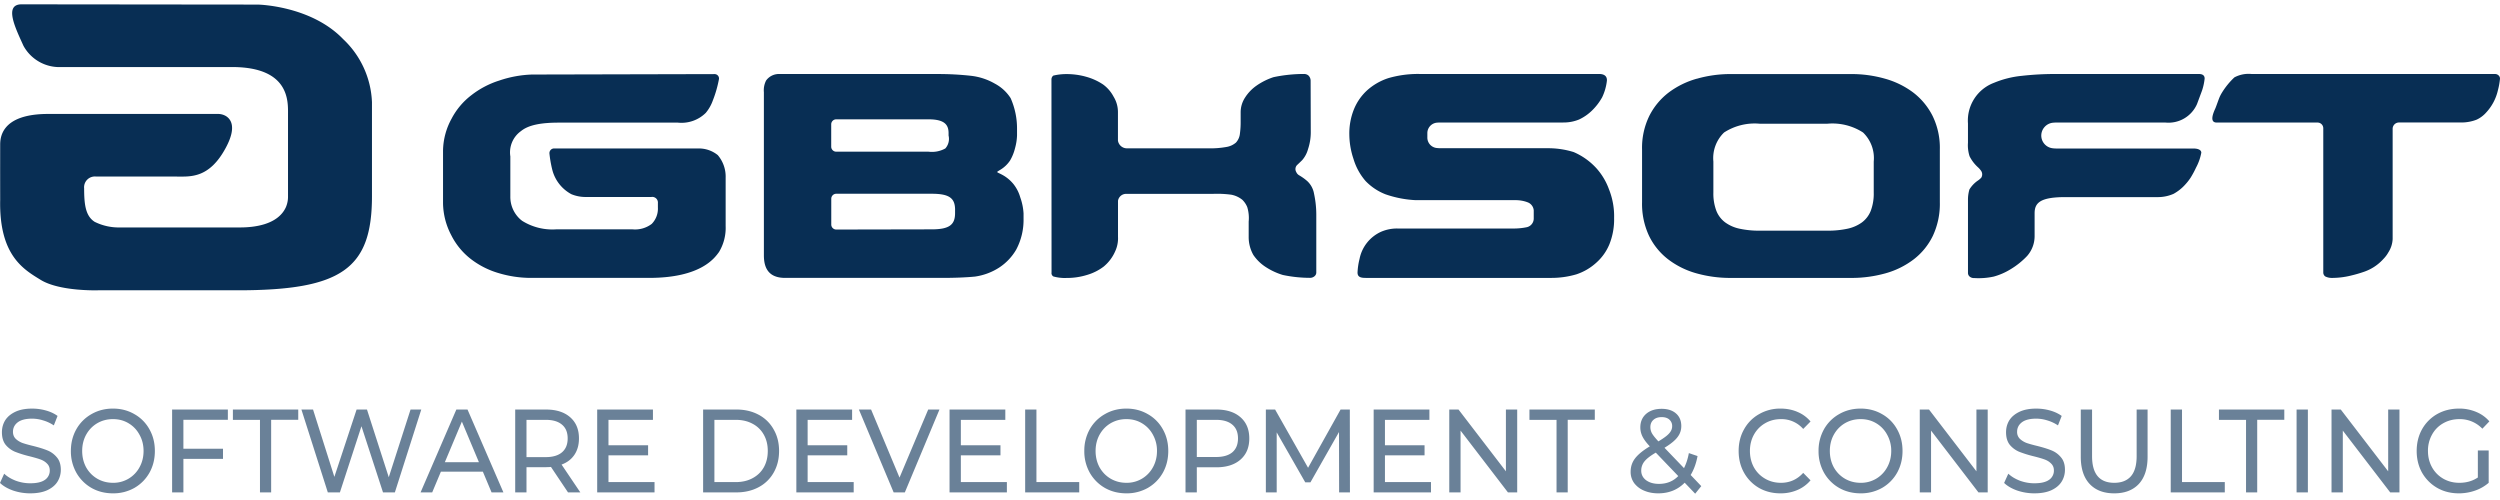 <svg width="235" height="47" viewBox="0 0 235 47" fill="none" xmlns="http://www.w3.org/2000/svg"><path fill-rule="evenodd" clip-rule="evenodd" d="M224.499 23.733a2.856 2.856 0 01-.392.538l-.139.149c-.482.512-1.082.899-1.748 1.127-.39.136-.787.252-1.19.347a7.46 7.46 0 01-1.837.23 1.338 1.338 0 01-.627-.144.46.46 0 01-.178-.375V12.05a.537.537 0 00-.544-.53h-9.473c-.404 0-.607-.293-.146-1.291.107-.23.334-.934.458-1.19.061-.127.13-.25.205-.369a6.978 6.978 0 011.144-1.395 2.82 2.82 0 011.629-.317h22.858a.469.469 0 01.446.267c.023.052.035.109.035.166-.036.377-.103.75-.202 1.116a4.547 4.547 0 01-1.109 2.081 2.724 2.724 0 01-.9.666 3.98 3.98 0 01-1.494.26h-5.779a.598.598 0 00-.607.554v10.405a2.54 2.54 0 01-.41 1.26zm-38.593-8.03a3.517 3.517 0 01-.765-1.013 3.382 3.382 0 01-.152-1.276v-1.807a3.787 3.787 0 012.442-3.821 9.141 9.141 0 012.616-.657 27.89 27.89 0 013.176-.173h13.48c.511 0 .533.313.533.427-.04.394-.125.782-.254 1.155l-.461 1.239a2.924 2.924 0 01-2.965 1.742H193.31c-.101 0-.202.004-.303.014a1.22 1.22 0 00-1.127 1.202 1.206 1.206 0 001.056 1.2c.124.016.249.025.375.025h12.862c.58 0 .75.212.75.393-.092.494-.26.97-.5 1.411-.147.32-.314.63-.499.929a4.915 4.915 0 01-.52.664 4.155 4.155 0 01-1.096.867 3.683 3.683 0 01-1.56.304h-8.607c-2.385 0-2.888.551-2.888 1.521v2.168a2.81 2.81 0 01-.703 1.843 7.249 7.249 0 01-1.548 1.244 6.074 6.074 0 01-1.588.694 6.648 6.648 0 01-1.839.139.616.616 0 01-.412-.126.45.45 0 01-.173-.37v-5.306-1.508a3.419 3.419 0 01.135-1.016c.2-.327.465-.609.781-.827.124-.08.237-.178.337-.288a.6.6 0 000-.607 1.956 1.956 0 00-.34-.388l.003.002zm-26.383-8.307a11.457 11.457 0 013.177-.434h11.307a11.465 11.465 0 013.177.434 7.98 7.98 0 012.657 1.3 6.378 6.378 0 011.821 2.198 6.82 6.82 0 01.683 3.152v4.965a7.08 7.08 0 01-.654 3.152 6.186 6.186 0 01-1.796 2.212 7.816 7.816 0 01-2.656 1.316c-1.054.294-2.143.44-3.236.434h-11.307a11.736 11.736 0 01-3.236-.434 7.822 7.822 0 01-2.657-1.316 6.195 6.195 0 01-1.796-2.212 7.066 7.066 0 01-.653-3.152v-4.968a6.807 6.807 0 01.683-3.152 6.362 6.362 0 011.825-2.198 7.979 7.979 0 012.657-1.3l.004.003zm1.534 10.7a4.578 4.578 0 00.279 1.716c.17.436.459.816.835 1.096.407.292.872.494 1.364.593.614.129 1.24.19 1.867.181h6.385a8.564 8.564 0 001.868-.181c.491-.1.956-.302 1.364-.593a2.5 2.5 0 00.834-1.096c.202-.549.296-1.131.278-1.715v-2.91a3.338 3.338 0 00-1.006-2.733 5.302 5.302 0 00-3.338-.826h-6.385a5.301 5.301 0 00-3.338.825 3.353 3.353 0 00-1.007 2.734v2.91zm-17.535.892a3.277 3.277 0 00-1.113-.173h-9.326a10.101 10.101 0 01-2.852-.553 5.249 5.249 0 01-1.859-1.237 5.607 5.607 0 01-1.141-2.077 7.379 7.379 0 01-.395-2.328 6.077 6.077 0 01.439-2.357 4.926 4.926 0 011.258-1.793 5.575 5.575 0 011.976-1.127 9.99 9.99 0 012.896-.39h16.901c.741 0 .745.453.745.606a4.84 4.84 0 01-.452 1.593 5.428 5.428 0 01-.995 1.281 4.421 4.421 0 01-1.185.806c-.465.187-.962.281-1.464.276h-11.532c-.123 0-.245.005-.366.017a.988.988 0 00-.886.979v.422a.982.982 0 00.867.977c.128.015.258.023.387.023h10.039a8.076 8.076 0 012.458.361c.816.35 1.547.87 2.145 1.527a6.036 6.036 0 011.177 1.975c.34.854.504 1.768.482 2.688a6.296 6.296 0 01-.439 2.469 4.712 4.712 0 01-1.229 1.734 5.2 5.2 0 01-1.888 1.104 8.323 8.323 0 01-2.415.332h-17.377c-.46 0-.77-.076-.77-.504a6.34 6.34 0 01.19-1.285 3.558 3.558 0 012.067-2.567 3.773 3.773 0 011.474-.288h10.79c.471.013.941-.029 1.402-.125a.834.834 0 00.64-.799v-.788a.885.885 0 00-.649-.775v-.004zM123.555 25.973a.634.634 0 01-.41.144 12.48 12.48 0 01-2.559-.27 6.194 6.194 0 01-1.598-.742 4.085 4.085 0 01-1.173-1.14 3.403 3.403 0 01-.439-1.707v-1.425c.045-.458 0-.92-.133-1.361a2.035 2.035 0 00-.467-.694 2.356 2.356 0 00-1.046-.477 10.07 10.07 0 00-1.715-.078h-8.142a.772.772 0 00-.781.647v3.39c.024.479-.071.955-.276 1.388a3.86 3.86 0 01-1.069 1.41 4.796 4.796 0 01-1.567.786 6.335 6.335 0 01-1.921.284 3.99 3.99 0 01-1.24-.141.359.359 0 01-.174-.371l-.008-18.138a.455.455 0 01.173-.371 5.228 5.228 0 011.24-.143 6.725 6.725 0 011.862.256c.563.155 1.098.4 1.583.725.409.301.745.691.981 1.14.272.442.415.95.411 1.469v2.663a.852.852 0 00.867.726h7.678a8.337 8.337 0 001.656-.129c.33-.053.64-.196.894-.414.203-.224.331-.506.366-.806.053-.392.078-.787.073-1.183v-.863c.002-.486.144-.961.409-1.369.286-.45.659-.838 1.098-1.14a6.14 6.14 0 011.583-.786c.943-.2 1.905-.3 2.869-.3a.63.63 0 01.411.143c.126.123.2.29.208.465l.014 4.867a4.974 4.974 0 01-.26 1.596 2.6 2.6 0 01-.546 1.027c-.126.127-.306.298-.46.442a.545.545 0 00-.114.651l.037.073a.634.634 0 00.242.256c.278.16.54.347.78.559.332.313.552.726.628 1.176.148.683.219 1.381.212 2.08v5.316a.458.458 0 01-.177.369zm-29.611-.835a5.655 5.655 0 01-2.291.86c-.86.087-2.034.124-2.978.124H73.799c-1.713 0-1.994-1.147-1.994-2.129V8.664c-.036-.378.037-.76.21-1.098a1.483 1.483 0 011.295-.607h14.782c1.06-.005 2.119.05 3.172.165a5.784 5.784 0 012.263.744c.6.319 1.109.788 1.474 1.36.403.914.608 1.903.6 2.901v.607a5.126 5.126 0 01-.196 1.225 4.284 4.284 0 01-.459 1.127c-.241.359-.558.66-.93.88-.398.248-.366.174.098.412.438.22.826.528 1.138.907.3.374.521.803.652 1.264.175.487.28.997.31 1.513v.547a5.937 5.937 0 01-.684 2.84 5.035 5.035 0 01-1.586 1.687zm-4.778-12.626c0-.814-.414-1.295-1.889-1.295h-8.671a.47.47 0 00-.472.467v2.107a.47.47 0 00.472.467h8.671a2.59 2.59 0 001.583-.303 1.35 1.35 0 00.306-1.214v-.229zm.612 7.223c0-1.099-.52-1.522-2.196-1.522H78.61a.47.47 0 00-.471.468v2.428a.47.47 0 00.472.468l8.97-.018c1.674 0 2.195-.443 2.195-1.525v-.3h.002zm-28.756 6.387H49.964a10.553 10.553 0 01-3.104-.453 7.89 7.89 0 01-2.635-1.348 6.546 6.546 0 01-1.8-2.2 6.63 6.63 0 01-.78-3.035v-4.905a6.417 6.417 0 01.809-3.035 6.646 6.646 0 011.84-2.186 8.353 8.353 0 012.635-1.388c.99-.34 2.027-.53 3.073-.566l17.17-.041a.413.413 0 01.413.454c-.127.69-.32 1.367-.577 2.02-.15.427-.376.823-.665 1.17a3.242 3.242 0 01-2.62.918H52.537c-1.662 0-2.852.213-3.57.8a2.455 2.455 0 00-.995 2.376v3.775a2.83 2.83 0 00.943 2.145c.053.046.108.087.166.135a5.363 5.363 0 003.194.801h7.188a2.588 2.588 0 001.799-.512 2.046 2.046 0 00.58-1.544v-.41a.532.532 0 00-.624-.576H55.06a3.509 3.509 0 01-1.345-.26 3.623 3.623 0 01-1.805-2.316c-.12-.489-.208-.985-.26-1.486a.44.44 0 01.457-.5H65.71c.64.002 1.261.222 1.76.625.501.587.765 1.34.741 2.113v4.563a4.383 4.383 0 01-.625 2.434c-.388.528-1.665 2.432-6.564 2.432zm-38.66 1.166H9.21s-3.59.12-5.386-.98C2.23 25.33-.09 24.018.017 18.799c-.006-3.223 0-4.541 0-5.15 0-.608 0-2.938 4.51-2.938h15.939c.262-.005.521.06.75.188.502.299 1.041 1.059.021 2.968-1.566 2.937-3.346 2.73-4.682 2.73H9.036a1.012 1.012 0 00-1.127 1.104c0 1.561.144 2.608.988 3.15a5.09 5.09 0 002.394.529h11.273c1.192 0 3.528-.195 4.306-1.896a2.49 2.49 0 00.203-1.04v-7.728c0-1.141.186-4.414-5.26-4.414H5.788a3.847 3.847 0 01-3.584-2C1.453 2.642.34.407 2.03.407l22.21.024s4.98.087 8.018 3.25a8.584 8.584 0 012.707 5.925v8.832c0 6.805-2.819 8.85-12.603 8.85z" fill="#082E54"/><path d="M2.843 46.374c-.559 0-1.1-.089-1.623-.267-.516-.185-.923-.423-1.22-.712l.393-.868c.282.267.643.486 1.082.657a3.95 3.95 0 001.368.244c.615 0 1.075-.107 1.38-.322a1.04 1.04 0 00.455-.88c0-.266-.084-.481-.254-.645-.163-.17-.368-.3-.615-.39-.24-.088-.584-.188-1.03-.3a10.596 10.596 0 01-1.357-.422 2.316 2.316 0 01-.881-.646c-.24-.296-.36-.693-.36-1.19 0-.416.102-.79.307-1.124.212-.334.53-.6.955-.801.424-.2.951-.3 1.58-.3.439 0 .87.059 1.295.178.424.118.788.289 1.092.511l-.35.89a3.63 3.63 0 00-.997-.467 3.455 3.455 0 00-1.04-.167c-.6 0-1.053.115-1.357.345-.297.23-.446.527-.446.89 0 .267.085.486.255.657.17.163.378.293.626.39.254.088.597.185 1.029.288.558.141 1.007.282 1.347.423.34.141.63.356.87.646.247.289.371.678.371 1.168 0 .408-.106.783-.318 1.124-.212.334-.534.6-.966.8-.431.194-.961.29-1.59.29zM10.62 46.374c-.75 0-1.425-.17-2.026-.512a3.81 3.81 0 01-1.421-1.435 4.106 4.106 0 01-.51-2.036c0-.75.17-1.428.51-2.036a3.729 3.729 0 011.421-1.425c.601-.348 1.277-.523 2.026-.523.743 0 1.415.175 2.016.523a3.654 3.654 0 011.411 1.425c.34.6.51 1.28.51 2.036s-.17 1.439-.51 2.047c-.34.6-.81 1.076-1.411 1.424a4.01 4.01 0 01-2.016.512zm0-.99a2.784 2.784 0 002.493-1.458c.255-.46.382-.971.382-1.535s-.127-1.072-.382-1.525c-.247-.46-.59-.82-1.029-1.079-.431-.26-.92-.39-1.464-.39-.544 0-1.04.13-1.485.39-.438.26-.785.62-1.04 1.08-.247.452-.37.96-.37 1.524 0 .564.123 1.075.37 1.535.255.453.602.809 1.04 1.068.446.26.94.39 1.485.39zM17.239 39.465v2.714h3.723v.957H17.24v3.15h-1.061v-7.79h5.24v.968h-4.18zM24.438 39.465h-2.546v-.969h6.143v.968h-2.547v6.821h-1.05v-6.82zM39.6 38.496l-2.483 7.79h-1.114l-2.026-6.22-2.027 6.22h-1.135l-2.482-7.79h1.092l2.005 6.331 2.09-6.33h.976l2.048 6.364 2.047-6.364H39.6zM45.39 44.338h-3.946l-.817 1.947h-1.093l3.363-7.788h1.05l3.374 7.788h-1.114l-.817-1.947zm-.371-.89l-1.602-3.817-1.602 3.817h3.204zM53.394 46.285l-1.602-2.392a6.644 6.644 0 01-.467.022H49.49v2.37h-1.061v-7.788h2.896c.962 0 1.718.24 2.27.723.552.482.828 1.146.828 1.991 0 .601-.142 1.113-.425 1.536-.283.423-.686.73-1.21.923l1.762 2.615h-1.156zm-2.1-3.316c.671 0 1.184-.152 1.537-.456.354-.304.53-.738.53-1.302 0-.563-.176-.994-.53-1.29-.353-.304-.866-.456-1.538-.456H49.49v3.504h1.803zM61.526 45.317v.968h-5.39v-7.788h5.241v.968h-4.18v2.392h3.724v.946h-3.724v2.514h4.329zM66.093 38.496h3.13c.784 0 1.481.164 2.09.49a3.454 3.454 0 011.41 1.38c.34.586.51 1.26.51 2.025 0 .764-.17 1.443-.51 2.036a3.474 3.474 0 01-1.41 1.368c-.609.327-1.306.49-2.09.49h-3.13v-7.788zm3.066 6.821c.6 0 1.128-.122 1.58-.367.46-.245.814-.586 1.061-1.024.248-.445.371-.957.371-1.535 0-.579-.123-1.087-.37-1.525a2.566 2.566 0 00-1.062-1.034c-.452-.245-.98-.367-1.58-.367h-2.005v5.852h2.005zM80.247 45.317v.968h-5.39v-7.788h5.241v.968h-4.18v2.392h3.724v.946h-3.724v2.514h4.329zM88.31 38.496l-3.256 7.79h-1.05l-3.268-7.79h1.146l2.673 6.398 2.695-6.398h1.06zM94.647 45.317v.968h-5.39v-7.788H94.5v.968h-4.18v2.392h3.724v.946h-3.724v2.514h4.328zM96.365 38.496h1.06v6.821h4.022v.968h-5.082v-7.788zM105.882 46.374c-.75 0-1.425-.17-2.027-.512a3.806 3.806 0 01-1.421-1.435 4.1 4.1 0 01-.509-2.036 4.1 4.1 0 01.509-2.036 3.725 3.725 0 011.421-1.425c.602-.348 1.277-.523 2.027-.523.742 0 1.414.175 2.015.523a3.652 3.652 0 011.411 1.425c.34.6.509 1.28.509 2.036s-.169 1.439-.509 2.047c-.339.6-.81 1.076-1.411 1.424a4.01 4.01 0 01-2.015.512zm0-.99a2.787 2.787 0 002.493-1.458c.254-.46.382-.971.382-1.535a3.06 3.06 0 00-.382-1.525 2.74 2.74 0 00-1.029-1.079c-.432-.26-.92-.39-1.464-.39-.545 0-1.04.13-1.486.39-.438.26-.785.62-1.039 1.08-.248.452-.372.96-.372 1.524 0 .564.124 1.075.372 1.535.254.453.601.809 1.039 1.068.446.26.941.39 1.486.39zM114.335 38.496c.962 0 1.719.242 2.27.724.552.482.828 1.146.828 1.991 0 .846-.276 1.51-.828 1.992-.551.482-1.308.723-2.27.723H112.5v2.36h-1.061v-7.79h2.896zm-.032 4.462c.672 0 1.185-.148 1.539-.445.353-.304.53-.738.53-1.302 0-.563-.177-.994-.53-1.29-.354-.304-.867-.456-1.539-.456H112.5v3.493h1.803zM125.877 46.285l-.011-5.674-2.684 4.728h-.488l-2.684-4.695v5.641h-1.019v-7.788h.87l3.098 5.474 3.055-5.474h.87l.011 7.788h-1.018zM134.513 45.317v.968h-5.389v-7.788h5.24v.968h-4.179v2.392h3.723v.946h-3.723v2.514h4.328zM142.617 38.496v7.79h-.87l-4.455-5.809v5.808h-1.061v-7.788h.87l4.455 5.807v-5.808h1.061zM146.315 39.465h-2.547v-.969h6.143v.968h-2.546v6.821h-1.05v-6.82zM159.347 46.407l-.987-1.034c-.657.667-1.485 1.001-2.482 1.001-.495 0-.941-.085-1.337-.256a2.231 2.231 0 01-.933-.712 1.794 1.794 0 01-.329-1.057c0-.475.138-.894.414-1.257.283-.371.746-.75 1.389-1.135-.325-.341-.555-.65-.689-.924a1.917 1.917 0 01-.202-.856c0-.527.181-.95.541-1.269.368-.319.856-.478 1.464-.478.566 0 1.015.144 1.348.434.332.289.498.686.498 1.19 0 .393-.124.746-.371 1.057-.241.312-.644.638-1.209.98l1.835 1.913c.212-.423.364-.894.456-1.413l.817.278c-.127.683-.343 1.276-.647 1.78l.997 1.046-.573.712zm-3.151-7.198c-.332 0-.594.089-.785.267-.184.17-.276.397-.276.678 0 .2.05.393.149.579.106.185.308.438.605.757.488-.29.824-.538 1.007-.746.191-.208.287-.434.287-.679a.789.789 0 00-.265-.623c-.17-.156-.411-.233-.722-.233zm-.254 6.275c.735 0 1.34-.245 1.814-.734l-2.111-2.203c-.51.296-.867.574-1.072.834a1.351 1.351 0 00-.297.857c0 .37.152.671.456.901.311.23.715.345 1.21.345zM167.358 46.374c-.743 0-1.415-.17-2.016-.512a3.775 3.775 0 01-1.4-1.424c-.34-.608-.509-1.29-.509-2.047 0-.757.169-1.435.509-2.036a3.652 3.652 0 011.411-1.425 3.943 3.943 0 012.015-.523c.58 0 1.111.104 1.592.312.481.2.891.5 1.23.901l-.689.701a2.708 2.708 0 00-2.09-.923c-.552 0-1.05.13-1.496.39-.446.259-.796.619-1.05 1.078-.248.453-.372.961-.372 1.525s.124 1.075.372 1.535c.254.453.604.809 1.05 1.068.446.26.944.39 1.496.39.827 0 1.524-.312 2.09-.935l.689.701a3.29 3.29 0 01-1.241.913 3.97 3.97 0 01-1.591.311zM174.901 46.374c-.75 0-1.425-.17-2.027-.512a3.806 3.806 0 01-1.421-1.435 4.1 4.1 0 01-.509-2.036 4.1 4.1 0 01.509-2.036 3.725 3.725 0 011.421-1.425c.602-.348 1.277-.523 2.027-.523.742 0 1.414.175 2.015.523a3.645 3.645 0 011.411 1.425c.34.6.51 1.28.51 2.036s-.17 1.439-.51 2.047a3.746 3.746 0 01-1.411 1.424 4.01 4.01 0 01-2.015.512zm0-.99a2.787 2.787 0 002.493-1.458c.254-.46.382-.971.382-1.535a3.06 3.06 0 00-.382-1.525 2.74 2.74 0 00-1.029-1.079c-.432-.26-.92-.39-1.464-.39-.545 0-1.04.13-1.486.39-.438.26-.785.62-1.039 1.08-.248.452-.371.96-.371 1.524 0 .564.123 1.075.371 1.535.254.453.601.809 1.039 1.068.446.26.941.39 1.486.39zM186.844 38.496v7.79h-.869l-4.456-5.809v5.808h-1.061v-7.788h.87l4.456 5.807v-5.808h1.06zM191.231 46.374a5.012 5.012 0 01-1.623-.267c-.516-.185-.923-.423-1.22-.712l.393-.868c.283.267.643.486 1.082.657.446.163.902.244 1.368.244.616 0 1.075-.107 1.38-.322a1.04 1.04 0 00.456-.88c0-.266-.085-.481-.255-.645-.163-.17-.368-.3-.615-.39-.241-.088-.584-.188-1.029-.3a10.555 10.555 0 01-1.358-.422 2.317 2.317 0 01-.881-.646c-.24-.296-.36-.693-.36-1.19 0-.416.102-.79.307-1.124.213-.334.531-.6.955-.801.424-.2.951-.3 1.581-.3.438 0 .87.059 1.294.178.424.118.789.289 1.093.511l-.35.89a3.641 3.641 0 00-.998-.467 3.45 3.45 0 00-1.039-.167c-.601 0-1.054.115-1.358.345-.297.23-.446.527-.446.89a.89.89 0 00.255.657c.17.163.378.293.626.39.254.088.597.185 1.029.288.559.141 1.008.282 1.347.423.34.141.63.356.87.646.248.289.371.678.371 1.168 0 .408-.106.783-.318 1.124-.212.334-.534.6-.965.8-.432.194-.962.29-1.592.29zM198.733 46.374c-.99 0-1.761-.297-2.313-.89-.552-.593-.827-1.447-.827-2.56v-4.428h1.061v4.384c0 1.67.696 2.504 2.089 2.504.679 0 1.199-.204 1.56-.612.361-.416.541-1.046.541-1.892v-4.384h1.029v4.429c0 1.12-.276 1.977-.827 2.57-.552.586-1.323.88-2.313.88zM204.048 38.496h1.061v6.821h4.021v.968h-5.082v-7.788zM211.127 39.465h-2.546v-.969h6.143v.968h-2.546v6.821h-1.051v-6.82zM215.879 38.496h1.061v7.79h-1.061v-7.79zM225.55 38.496v7.79h-.87l-4.456-5.809v5.808h-1.061v-7.788h.87l4.456 5.807v-5.808h1.061zM232.918 42.346h1.018v3.038a3.89 3.89 0 01-1.283.734 4.6 4.6 0 01-1.528.256c-.75 0-1.425-.17-2.026-.512a3.84 3.84 0 01-1.422-1.424c-.339-.608-.509-1.29-.509-2.047 0-.757.17-1.44.509-2.047a3.733 3.733 0 011.422-1.425c.608-.34 1.29-.511 2.047-.511a4.03 4.03 0 011.613.311c.488.2.902.497 1.241.89l-.658.69a2.917 2.917 0 00-2.153-.901c-.566 0-1.075.13-1.528.39a2.7 2.7 0 00-1.05 1.067 3.072 3.072 0 00-.382 1.536c0 .564.127 1.075.382 1.535.254.453.604.809 1.05 1.068.453.26.958.39 1.517.39.665 0 1.245-.167 1.74-.5v-2.538z" fill="#082E54" fill-opacity=".6"/></svg>